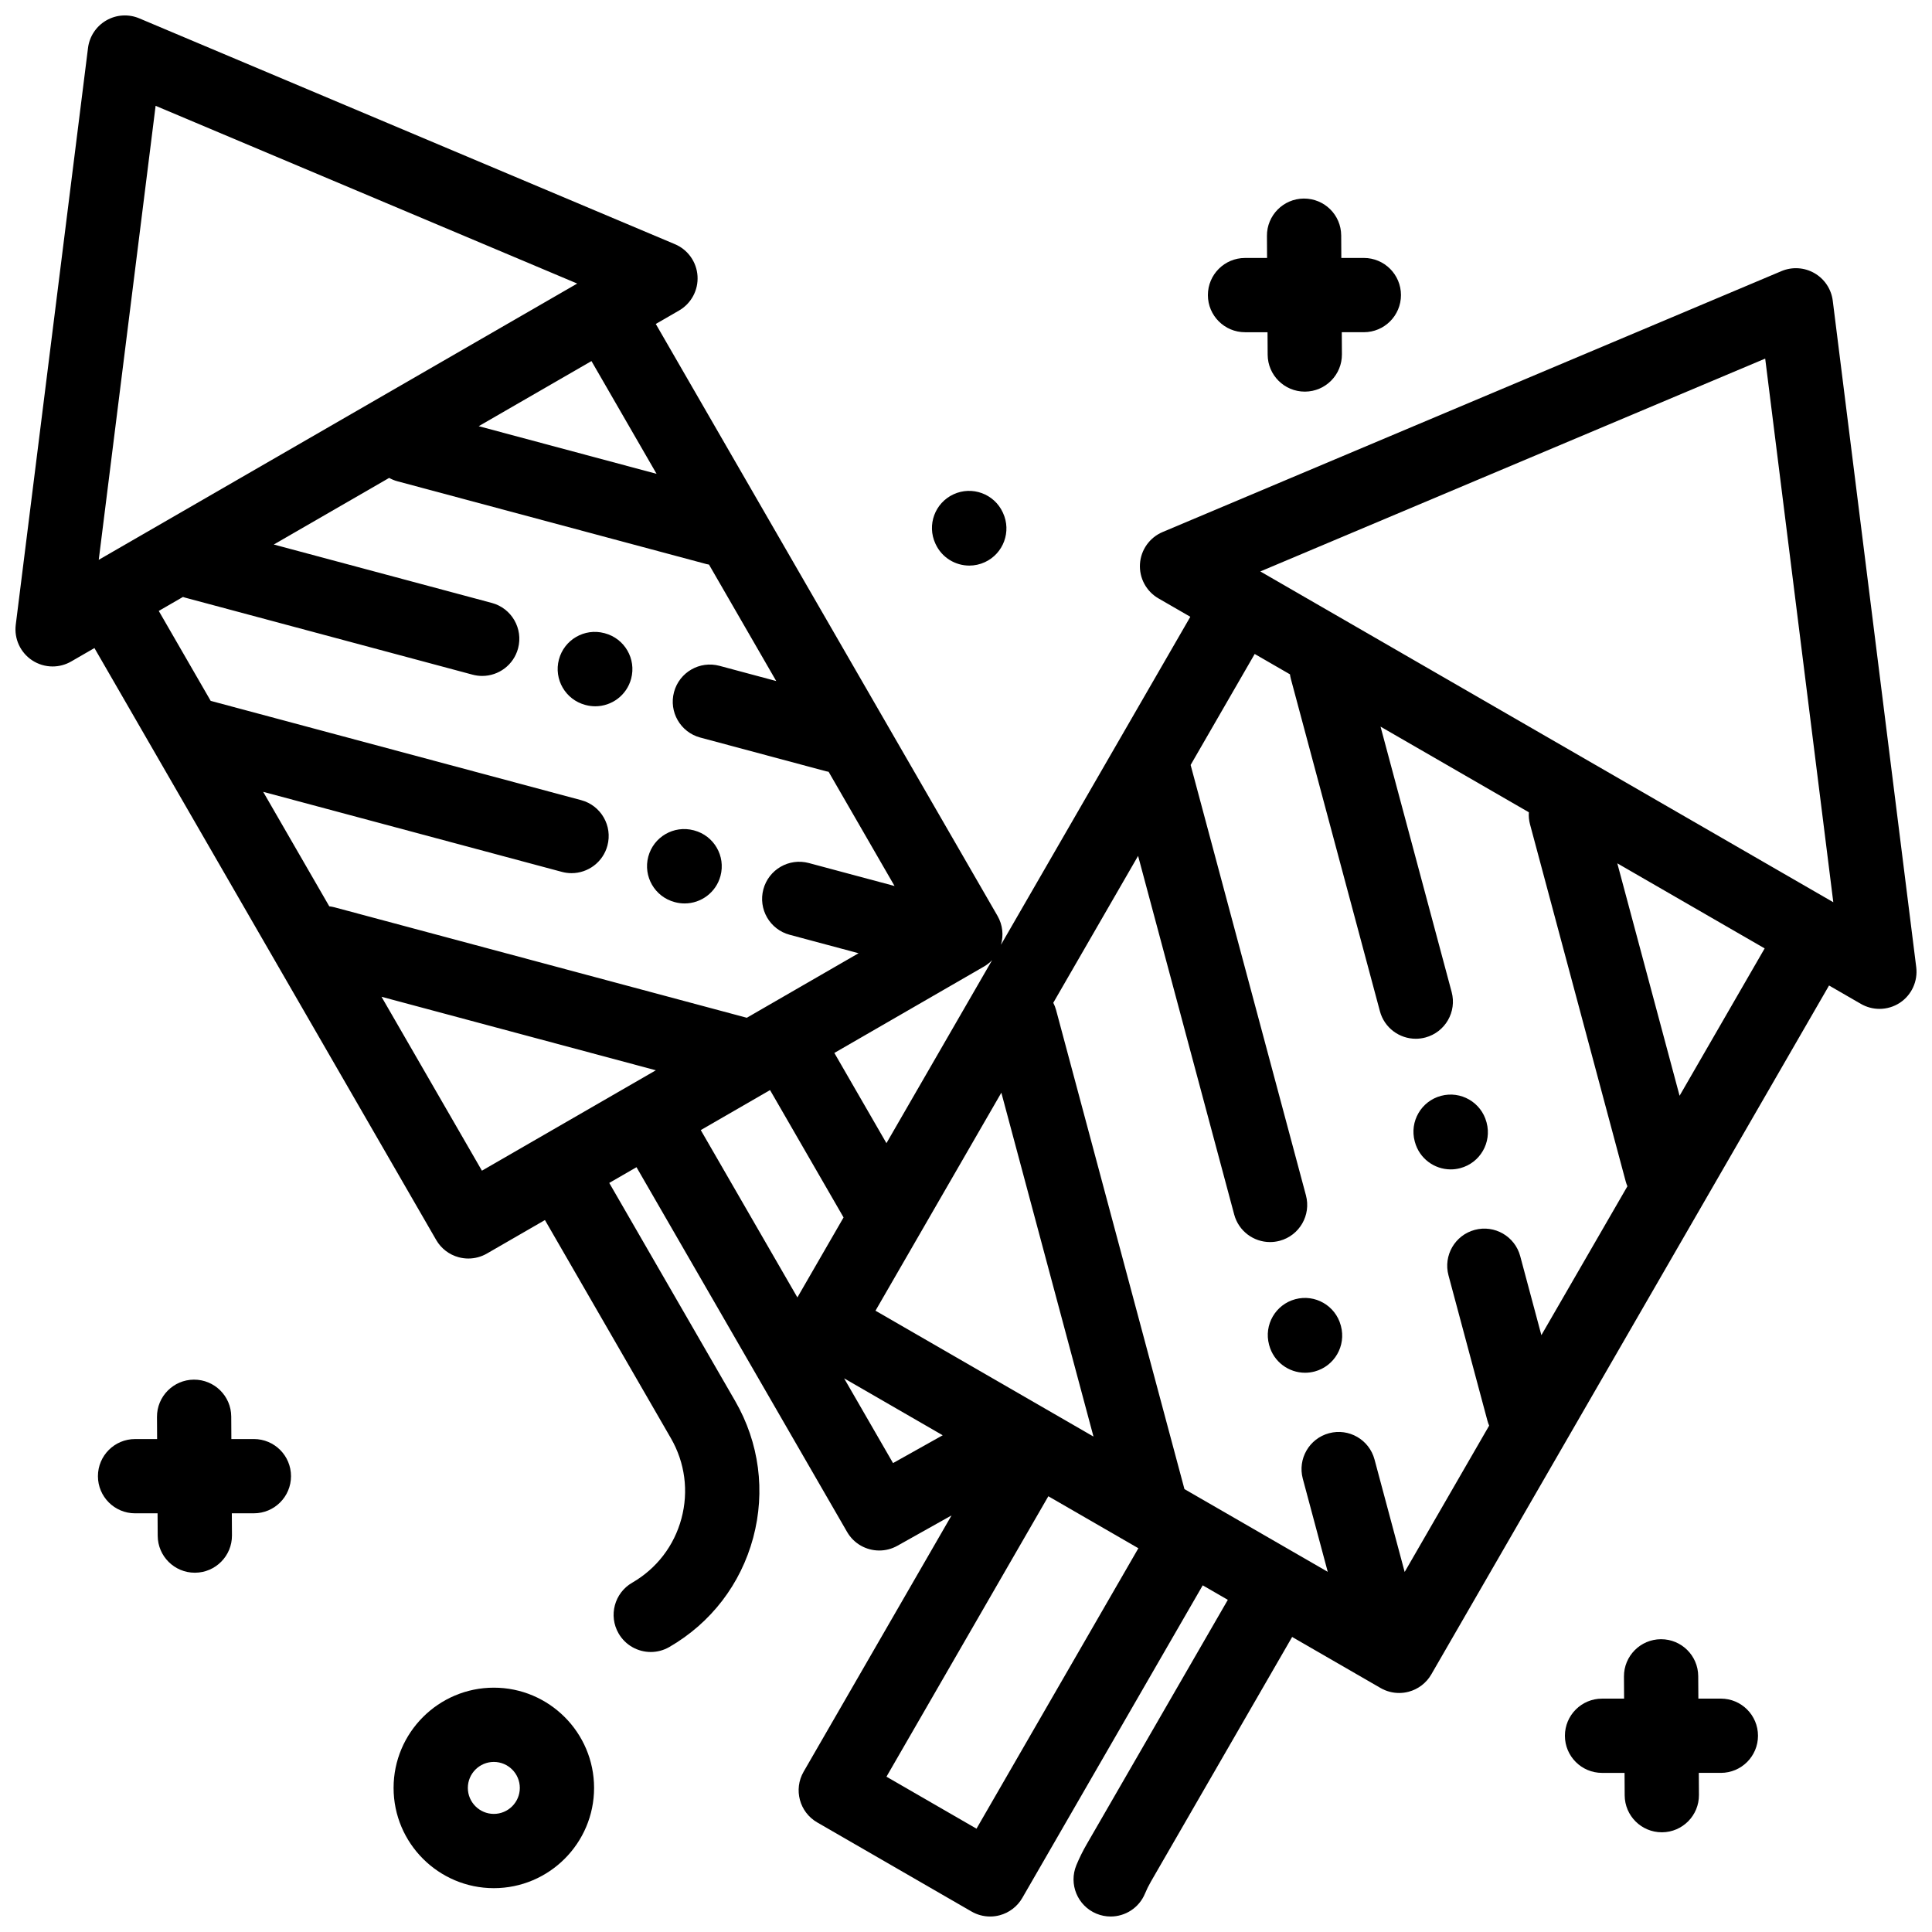<?xml version="1.0" encoding="UTF-8"?>
<!-- Uploaded to: ICON Repo, www.svgrepo.com, Generator: ICON Repo Mixer Tools -->
<svg width="800px" height="800px" version="1.1" viewBox="144 144 512 512" xmlns="http://www.w3.org/2000/svg">
 <defs>
  <clipPath id="a">
   <path d="m148.09 148.09h503.81v503.81h-503.81z"/>
  </clipPath>
 </defs>
 <g clip-path="url(#a)">
  <path d="m651.82 400.3-22.121-176.61c-0.383-3.055-2.176-5.758-4.844-7.297-2.668-1.539-5.902-1.742-8.742-0.547l-164.01 69.148c-3.441 1.453-5.766 4.727-6 8.453-0.23 3.727 1.664 7.266 4.898 9.133l8.449 4.875-50.18 86.914c0.719-2.484 0.473-5.242-0.922-7.656l-90.559-156.86 6.164-3.559c3.234-1.867 5.133-5.406 4.898-9.133-0.23-3.727-2.555-7.004-6-8.453l-141.94-59.844c-2.84-1.195-6.074-0.996-8.742 0.547-2.668 1.539-4.461 4.242-4.844 7.297l-19.148 152.85c-0.465 3.707 1.211 7.356 4.324 9.422 1.645 1.09 3.543 1.641 5.441 1.641 1.695 0 3.394-0.438 4.922-1.32l6.164-3.559 90.566 156.86c1.305 2.262 3.453 3.91 5.977 4.586 0.84 0.223 1.695 0.336 2.547 0.336 1.715 0 3.41-0.449 4.922-1.32l15.375-8.875 33.379 57.816c3.742 6.484 4.738 14.039 2.801 21.27-1.938 7.234-6.574 13.277-13.059 17.02-4.707 2.719-6.32 8.734-3.602 13.441 1.824 3.156 5.129 4.922 8.531 4.922 1.668 0 3.363-0.426 4.91-1.32 11.035-6.371 18.93-16.66 22.23-28.969 3.297-12.309 1.605-25.168-4.766-36.203l-33.379-57.816 7.219-4.168 55.809 96.66c1.82 3.156 5.125 4.922 8.531 4.922 1.629 0 3.281-0.406 4.801-1.258l14.352-8.043-39.203 67.918c-2.719 4.707-1.105 10.723 3.602 13.441l40.902 23.617c1.508 0.871 3.207 1.32 4.922 1.32 0.852 0 1.711-0.109 2.547-0.336 2.519-0.676 4.672-2.324 5.977-4.586l47.816-82.844 6.652 3.84-37.426 64.824c-1.02 1.762-1.93 3.609-2.707 5.484-2.086 5.019 0.293 10.777 5.312 12.863 1.234 0.512 2.512 0.754 3.773 0.754 3.856 0 7.519-2.281 9.09-6.066 0.453-1.09 0.984-2.164 1.578-3.191l37.426-64.828 23.43 13.527c1.508 0.871 3.207 1.32 4.922 1.32 0.852 0 1.711-0.109 2.547-0.336 2.519-0.676 4.672-2.324 5.977-4.586l105.41-182.57 8.445 4.875c1.523 0.879 3.223 1.32 4.922 1.32 1.898 0 3.797-0.551 5.441-1.641 3.09-2.062 4.762-5.715 4.297-9.422zm-244.9-1.848-28.004 48.5-13.805-23.91 39.637-22.887c0.824-0.473 1.547-1.055 2.172-1.703zm-88.922-128.88-47.137-12.629 29.883-17.254zm-132.76-97.531 111.73 47.105-126.8 73.211zm46.023 212.14-17.516-30.336 79.172 21.215c0.852 0.227 1.711 0.336 2.555 0.336 4.344 0 8.32-2.898 9.5-7.297 1.406-5.25-1.707-10.645-6.957-12.051l-98.18-26.309-13.762-23.836 6.41-3.703c0.172 0.055 0.336 0.117 0.512 0.164l76.242 20.43c0.852 0.227 1.711 0.336 2.555 0.336 4.344 0 8.32-2.898 9.5-7.297 1.406-5.25-1.707-10.645-6.957-12.051l-57.781-15.48 30.574-17.652c0.684 0.375 1.414 0.688 2.203 0.895l81.883 21.941c0.227 0.059 0.449 0.09 0.676 0.137l17.816 30.859-15.035-4.031c-5.25-1.406-10.645 1.707-12.051 6.957s1.707 10.645 6.957 12.051l33.336 8.934c0.227 0.059 0.453 0.09 0.676 0.137l17.477 30.27-22.715-6.086c-5.25-1.406-10.645 1.707-12.051 6.957s1.707 10.645 6.957 12.051l18.273 4.894-24.77 14.301-4.848 2.801-109.33-29.289c-0.441-0.117-0.883-0.191-1.324-0.246zm40.453 70.062-26.609-46.086 72.699 19.48zm83.602 33.59-25.605-44.348 18.359-10.602 19.484 33.75zm25.348 43.898-12.965-22.457 26.129 15.086zm-4.652-40.383 33.355-57.773 24.418 91.129-10.648-6.148zm26.77 137.27-23.859-13.777 42.898-74.32 23.859 13.777zm149.7-130.79-5.609-20.941c-1.406-5.25-6.801-8.363-12.051-6.957s-8.363 6.801-6.957 12.051l10.32 38.52c0.121 0.453 0.277 0.883 0.457 1.305l-22.391 38.781-7.988-29.812c-1.406-5.25-6.801-8.367-12.051-6.957-5.25 1.406-8.363 6.801-6.957 12.051l6.613 24.68-31.82-18.371h-0.004l-6.152-3.551-34.008-126.93c-0.184-0.691-0.441-1.34-0.754-1.949l22.477-38.93 25.469 95.043c1.18 4.398 5.152 7.297 9.5 7.297 0.844 0 1.699-0.109 2.555-0.336 5.25-1.406 8.363-6.801 6.957-12.051l-30.559-114.05 16.98-29.414 9.344 5.394c0.055 0.395 0.129 0.793 0.234 1.188l23.605 88.094c1.18 4.398 5.152 7.297 9.5 7.297 0.844 0 1.699-0.109 2.555-0.336 5.25-1.406 8.363-6.801 6.957-12.051l-18.844-70.328 39.305 22.695c-0.07 1.051 0.02 2.129 0.309 3.199l25.352 94.609c0.121 0.453 0.277 0.883 0.457 1.305zm36.625-63.441-16.504-61.598 28.441 16.422 10.609 6.125zm-111.11-138.95 133.8-56.406 18.047 144.07z"/>
 </g>
 <path d="m499.36 495.4-0.039-0.141c-1.406-5.25-6.805-8.363-12.051-6.957-5.25 1.406-8.363 6.805-6.957 12.051l0.039 0.141c1.18 4.398 5.152 7.297 9.5 7.297 0.844 0 1.703-0.109 2.555-0.336 5.246-1.41 8.359-6.805 6.953-12.055z"/>
 <path d="m537.97 441.52-0.039-0.141c-1.402-5.25-6.797-8.371-12.047-6.969-5.25 1.402-8.371 6.797-6.969 12.047l0.039 0.141c1.176 4.402 5.152 7.305 9.5 7.305 0.84 0 1.695-0.109 2.547-0.336 5.25-1.402 8.371-6.793 6.969-12.047z"/>
 <path d="m327.96 364.07-0.121-0.031c-5.254-1.395-10.641 1.73-12.039 6.981-1.398 5.25 1.73 10.641 6.981 12.039l0.121 0.031c0.848 0.227 1.699 0.332 2.535 0.332 4.352 0 8.332-2.91 9.504-7.312 1.398-5.254-1.727-10.641-6.981-12.039z"/>
 <path d="m304.28 311.82-0.121-0.031c-5.25-1.398-10.641 1.73-12.039 6.981-1.398 5.25 1.73 10.641 6.981 12.039l0.121 0.031c0.848 0.227 1.699 0.332 2.535 0.332 4.352 0 8.332-2.91 9.504-7.312 1.398-5.254-1.727-10.641-6.981-12.039z"/>
 <path d="m274.87 591.25c-14.648 0-26.566 11.918-26.566 26.566 0 14.648 11.918 26.566 26.566 26.566 14.648 0 26.566-11.918 26.566-26.566 0-14.652-11.918-26.566-26.566-26.566zm0 33.453c-3.797 0-6.887-3.09-6.887-6.887 0-3.797 3.09-6.887 6.887-6.887 3.797 0 6.887 3.09 6.887 6.887 0 3.797-3.09 6.887-6.887 6.887z"/>
 <path d="m505.43 212.36h-5.965l-0.035-5.965c-0.035-5.434-4.422-9.793-9.902-9.777-5.434 0.035-9.812 4.465-9.777 9.902l0.035 5.844h-5.844c-5.434 0-9.84 4.406-9.84 9.84s4.406 9.84 9.84 9.84h5.965l0.035 5.965c0.035 5.414 4.434 9.777 9.84 9.777h0.062c5.434-0.035 9.812-4.465 9.777-9.902l-0.035-5.844h5.844c5.434 0 9.84-4.406 9.84-9.84 0-5.438-4.406-9.84-9.84-9.84z"/>
 <path d="m600.05 594.15h-5.965l-0.039-5.965c-0.035-5.414-4.434-9.777-9.84-9.777h-0.062c-5.434 0.035-9.812 4.465-9.777 9.902l0.035 5.844h-5.844c-5.434 0-9.84 4.406-9.84 9.84s4.406 9.84 9.84 9.84h5.965l0.035 5.965c0.035 5.414 4.434 9.777 9.84 9.777h0.062c5.434-0.035 9.812-4.465 9.777-9.902l-0.035-5.844h5.844c5.434 0 9.84-4.406 9.84-9.84 0.004-5.434-4.402-9.84-9.836-9.84z"/>
 <path d="m211.28 525.36h-5.965l-0.035-5.965c-0.035-5.434-4.453-9.801-9.902-9.777-5.434 0.035-9.812 4.465-9.777 9.902l0.035 5.844h-5.844c-5.434 0-9.84 4.406-9.84 9.84s4.406 9.84 9.84 9.84h5.965l0.035 5.965c0.035 5.414 4.434 9.777 9.84 9.777h0.062c5.434-0.035 9.812-4.465 9.777-9.902l-0.035-5.844h5.844c5.434 0 9.84-4.406 9.84-9.84 0-5.438-4.406-9.84-9.84-9.84z"/>
 <path d="m409.8 279.91-0.055-0.117c-2.285-4.934-8.137-7.078-13.062-4.793-4.934 2.285-7.078 8.133-4.793 13.062l0.055 0.117c1.664 3.594 5.219 5.707 8.938 5.707 1.383 0 2.789-0.293 4.129-0.914 4.93-2.285 7.074-8.133 4.789-13.062z"/>
</svg>